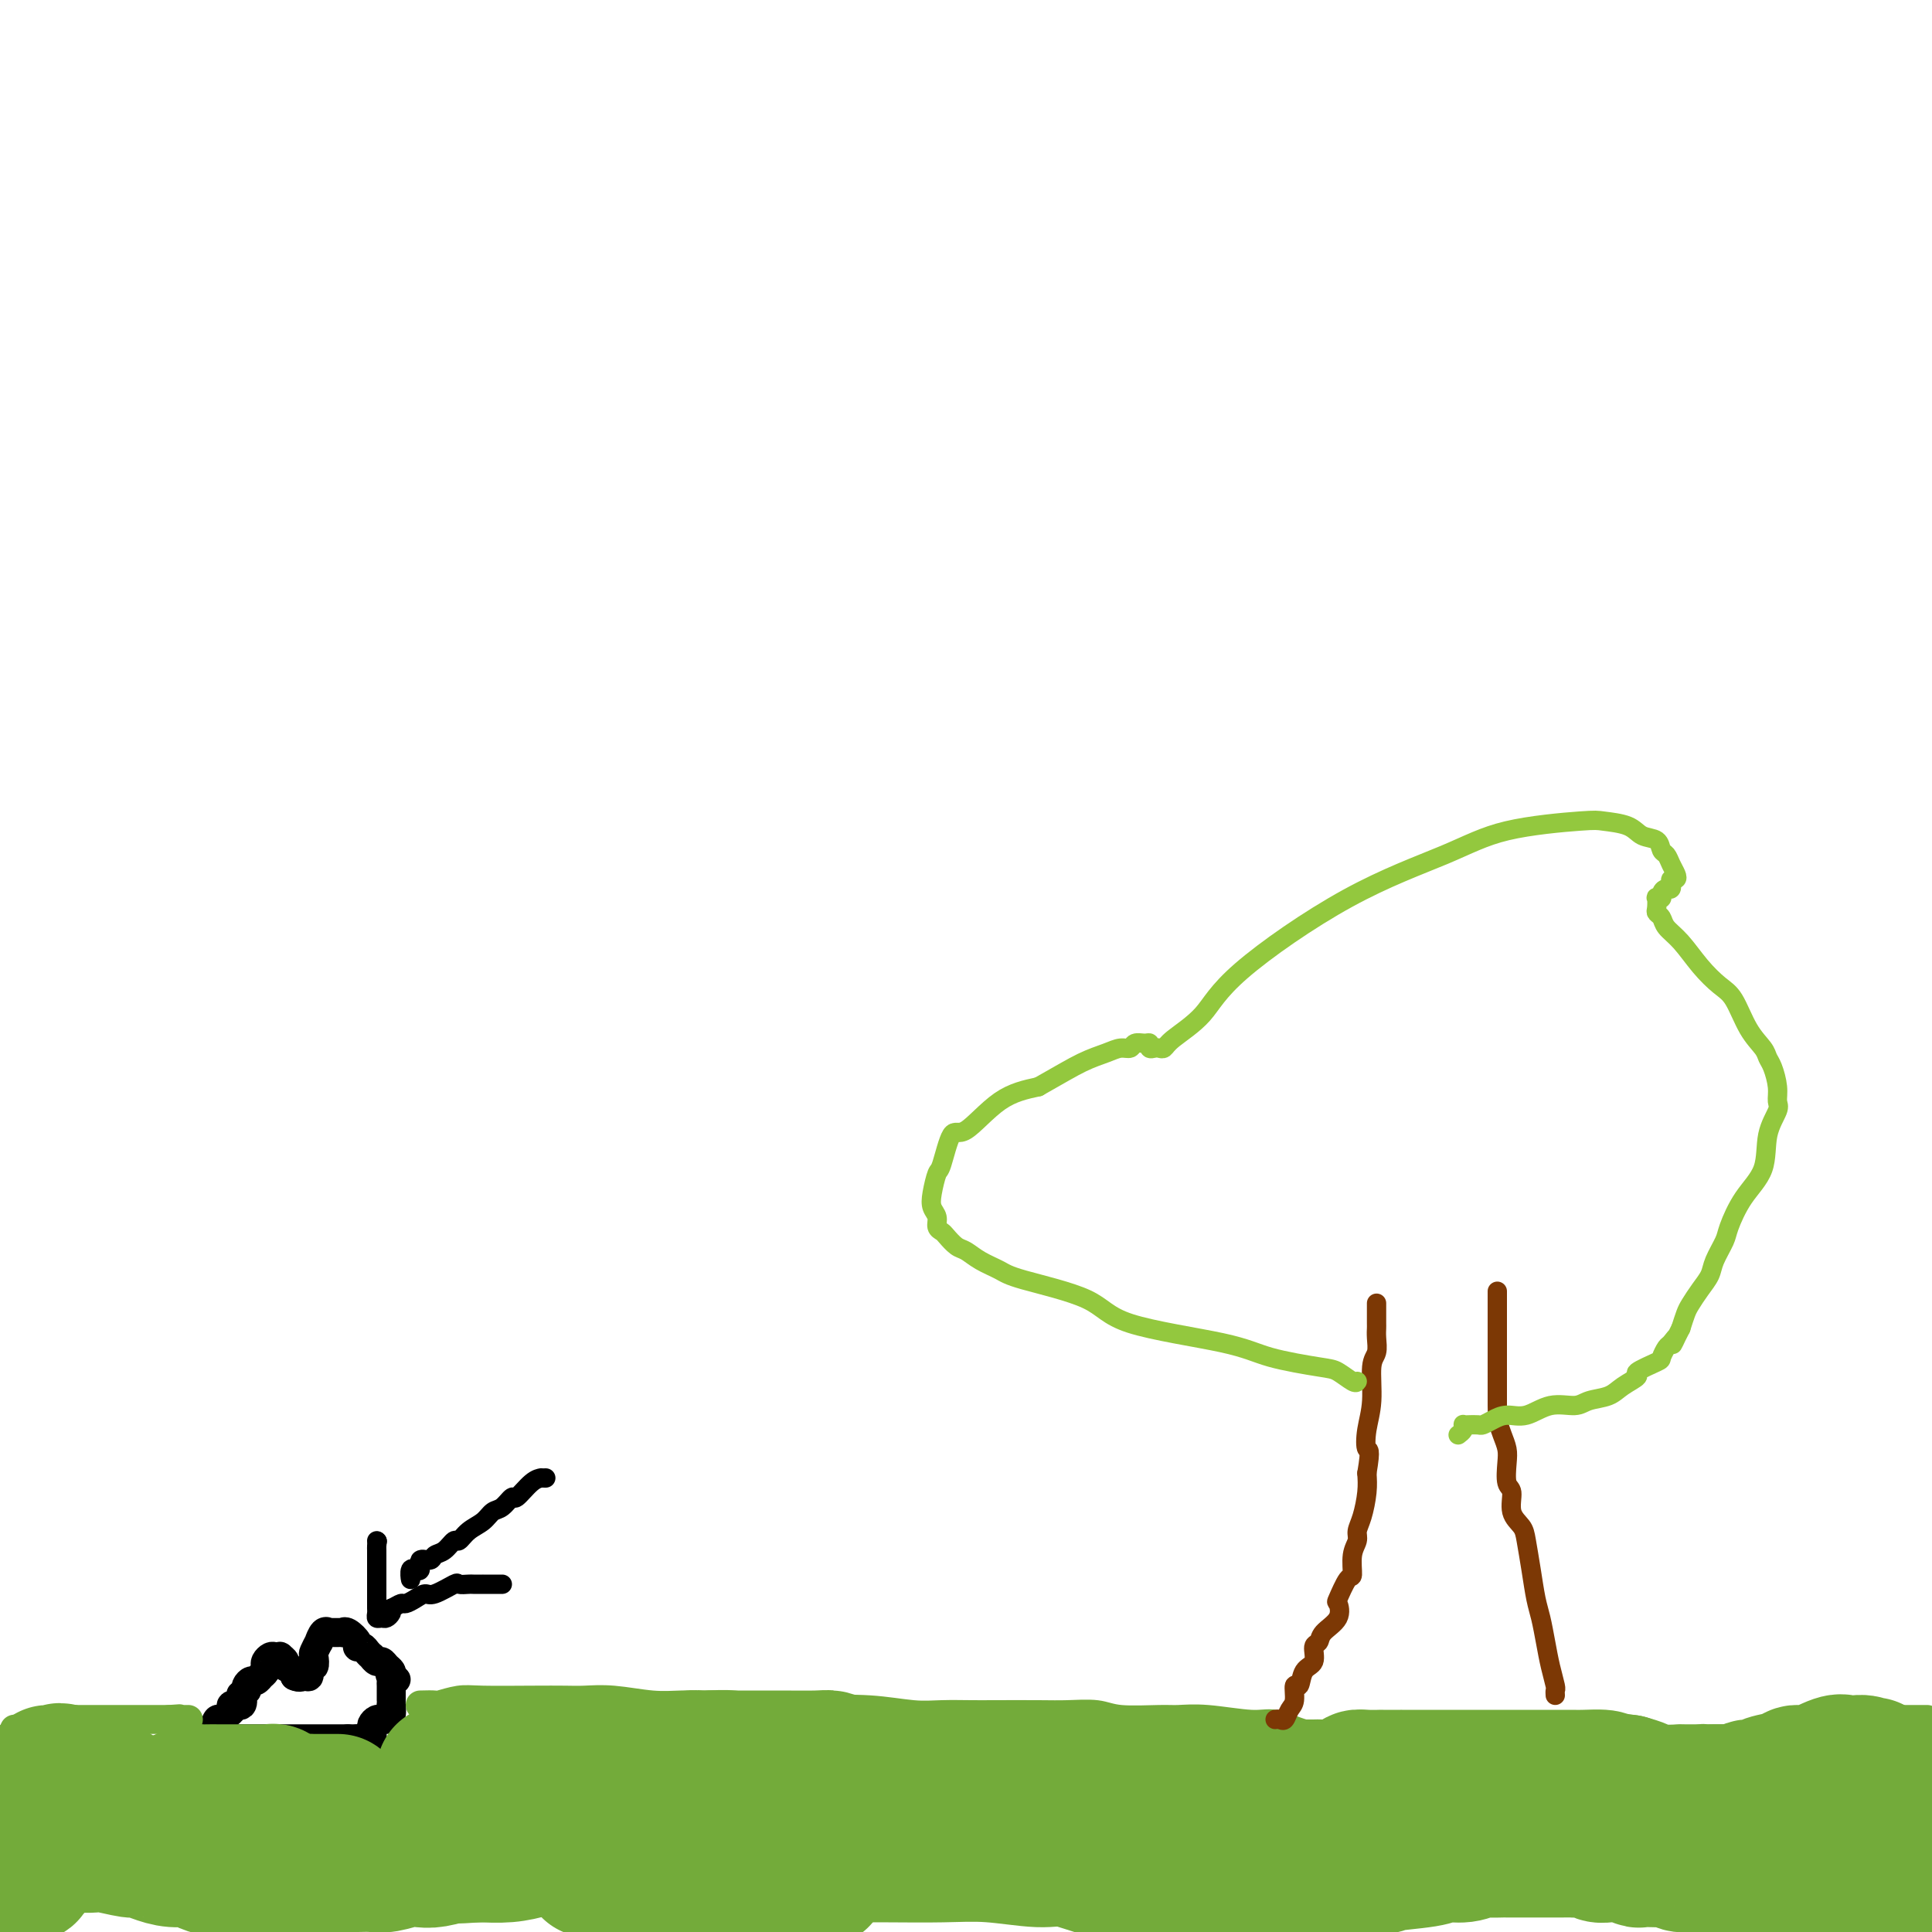 <svg viewBox='0 0 400 400' version='1.1' xmlns='http://www.w3.org/2000/svg' xmlns:xlink='http://www.w3.org/1999/xlink'><g fill='none' stroke='#000000' stroke-width='6' stroke-linecap='round' stroke-linejoin='round'><path d='M42,360c0.358,0.000 0.715,0.000 1,0c0.285,0.000 0.497,0.000 1,0c0.503,0.000 1.296,0.000 2,0c0.704,0.000 1.321,0.000 2,0c0.679,0.000 1.422,0.000 2,0c0.578,0.000 0.991,0.000 2,0c1.009,0.000 2.616,0.000 3,0c0.384,0.000 -0.453,0.000 0,0c0.453,0.000 2.197,0.000 3,0c0.803,-0.000 0.664,0.000 1,0c0.336,0.000 1.145,0.000 2,0c0.855,0.000 1.756,0.000 2,0c0.244,0.000 -0.167,0.000 0,0c0.167,0.000 0.914,0.000 2,0c1.086,0.000 2.511,0.000 3,0c0.489,0.000 0.043,0.000 0,0c-0.043,0.000 0.318,0.000 1,0c0.682,0.000 1.683,0.000 2,0c0.317,0.000 -0.052,0.000 0,0c0.052,0.000 0.526,0.000 1,0'/><path d='M72,360c4.803,0.000 1.809,0.000 1,0c-0.809,0.000 0.567,0.000 1,0c0.433,0.000 -0.076,0.000 0,0c0.076,0.000 0.736,0.000 1,0c0.264,0.000 0.132,0.000 0,0'/><path d='M39,363c0.305,0.049 0.610,0.099 1,0c0.390,-0.099 0.864,-0.346 1,-1c0.136,-0.654 -0.066,-1.716 0,-2c0.066,-0.284 0.398,0.208 1,0c0.602,-0.208 1.472,-1.116 2,-2c0.528,-0.884 0.714,-1.744 1,-2c0.286,-0.256 0.673,0.091 1,0c0.327,-0.091 0.596,-0.621 1,-1c0.404,-0.379 0.944,-0.608 1,-1c0.056,-0.392 -0.374,-0.946 0,-1c0.374,-0.054 1.550,0.393 2,0c0.450,-0.393 0.172,-1.625 0,-2c-0.172,-0.375 -0.239,0.106 0,0c0.239,-0.106 0.785,-0.798 1,-1c0.215,-0.202 0.100,0.085 0,0c-0.100,-0.085 -0.186,-0.544 0,-1c0.186,-0.456 0.642,-0.910 1,-1c0.358,-0.090 0.618,0.183 1,0c0.382,-0.183 0.886,-0.822 1,-1c0.114,-0.178 -0.163,0.106 0,0c0.163,-0.106 0.764,-0.603 1,-1c0.236,-0.397 0.106,-0.695 0,-1c-0.106,-0.305 -0.187,-0.619 0,-1c0.187,-0.381 0.643,-0.831 1,-1c0.357,-0.169 0.616,-0.056 1,0c0.384,0.056 0.895,0.057 1,0c0.105,-0.057 -0.196,-0.170 0,0c0.196,0.170 0.887,0.623 1,1c0.113,0.377 -0.354,0.678 0,1c0.354,0.322 1.530,0.663 2,1c0.470,0.337 0.235,0.668 0,1'/><path d='M61,347c1.162,0.584 1.565,0.044 2,0c0.435,-0.044 0.900,0.407 1,0c0.100,-0.407 -0.165,-1.672 0,-2c0.165,-0.328 0.762,0.282 1,0c0.238,-0.282 0.119,-1.456 0,-2c-0.119,-0.544 -0.238,-0.457 0,-1c0.238,-0.543 0.834,-1.715 1,-2c0.166,-0.285 -0.096,0.316 0,0c0.096,-0.316 0.550,-1.549 1,-2c0.450,-0.451 0.895,-0.121 1,0c0.105,0.121 -0.130,0.033 0,0c0.130,-0.033 0.625,-0.011 1,0c0.375,0.011 0.630,0.009 1,0c0.370,-0.009 0.855,-0.027 1,0c0.145,0.027 -0.049,0.097 0,0c0.049,-0.097 0.342,-0.363 1,0c0.658,0.363 1.683,1.355 2,2c0.317,0.645 -0.074,0.942 0,1c0.074,0.058 0.611,-0.124 1,0c0.389,0.124 0.629,0.554 1,1c0.371,0.446 0.873,0.907 1,1c0.127,0.093 -0.120,-0.182 0,0c0.120,0.182 0.607,0.822 1,1c0.393,0.178 0.693,-0.107 1,0c0.307,0.107 0.621,0.606 1,1c0.379,0.394 0.823,0.684 1,1c0.177,0.316 0.089,0.658 0,1'/><path d='M81,347c2.011,1.405 0.539,0.419 0,0c-0.539,-0.419 -0.144,-0.271 0,0c0.144,0.271 0.039,0.664 0,1c-0.039,0.336 -0.010,0.614 0,1c0.010,0.386 0.003,0.878 0,1c-0.003,0.122 -0.001,-0.127 0,0c0.001,0.127 0.001,0.629 0,1c-0.001,0.371 -0.003,0.611 0,1c0.003,0.389 0.011,0.927 0,1c-0.011,0.073 -0.041,-0.320 0,0c0.041,0.320 0.152,1.353 0,2c-0.152,0.647 -0.566,0.908 -1,1c-0.434,0.092 -0.887,0.013 -1,0c-0.113,-0.013 0.113,0.039 0,0c-0.113,-0.039 -0.566,-0.169 -1,0c-0.434,0.169 -0.847,0.638 -1,1c-0.153,0.362 -0.044,0.619 0,1c0.044,0.381 0.023,0.887 0,1c-0.023,0.113 -0.048,-0.166 0,0c0.048,0.166 0.171,0.776 0,1c-0.171,0.224 -0.634,0.060 -1,0c-0.366,-0.060 -0.634,-0.016 -1,0c-0.366,0.016 -0.829,0.004 -1,0c-0.171,-0.004 -0.049,-0.001 0,0c0.049,0.001 0.024,0.001 0,0'/></g>
<g fill='none' stroke='#73AB3A' stroke-width='6' stroke-linecap='round' stroke-linejoin='round'><path d='M3,358c0.344,0.001 0.689,0.001 1,0c0.311,-0.001 0.590,-0.004 1,0c0.410,0.004 0.951,0.015 1,0c0.049,-0.015 -0.394,-0.057 0,0c0.394,0.057 1.626,0.211 2,0c0.374,-0.211 -0.111,-0.789 0,-1c0.111,-0.211 0.817,-0.057 1,0c0.183,0.057 -0.158,0.015 0,0c0.158,-0.015 0.816,-0.003 1,0c0.184,0.003 -0.105,-0.003 0,0c0.105,0.003 0.606,0.015 1,0c0.394,-0.015 0.683,-0.057 1,0c0.317,0.057 0.662,0.211 1,0c0.338,-0.211 0.668,-0.789 1,-1c0.332,-0.211 0.665,-0.057 1,0c0.335,0.057 0.671,0.015 1,0c0.329,-0.015 0.651,-0.004 1,0c0.349,0.004 0.723,0.001 1,0c0.277,-0.001 0.456,-0.000 1,0c0.544,0.000 1.454,0.000 2,0c0.546,-0.000 0.727,-0.000 1,0c0.273,0.000 0.637,0.000 1,0c0.363,-0.000 0.725,-0.000 1,0c0.275,0.000 0.463,0.000 1,0c0.537,-0.000 1.423,-0.000 2,0c0.577,0.000 0.847,0.000 1,0c0.153,-0.000 0.191,-0.000 1,0c0.809,0.000 2.388,0.000 3,0c0.612,-0.000 0.257,-0.000 0,0c-0.257,0.000 -0.415,0.000 0,0c0.415,-0.000 1.404,-0.000 2,0c0.596,0.000 0.798,0.000 1,0'/><path d='M35,356c4.824,-0.309 0.885,-0.083 0,0c-0.885,0.083 1.284,0.022 2,0c0.716,-0.022 -0.022,-0.006 0,0c0.022,0.006 0.804,0.002 1,0c0.196,-0.002 -0.195,-0.000 0,0c0.195,0.000 0.976,0.000 1,0c0.024,-0.000 -0.707,-0.000 -1,0c-0.293,0.000 -0.146,0.000 0,0'/><path d='M87,353c1.254,-0.030 2.507,-0.061 3,0c0.493,0.061 0.225,0.212 1,0c0.775,-0.212 2.593,-0.789 4,-1c1.407,-0.211 2.403,-0.058 5,0c2.597,0.058 6.794,0.019 10,0c3.206,-0.019 5.420,-0.019 7,0c1.580,0.019 2.525,0.058 4,0c1.475,-0.058 3.481,-0.213 6,0c2.519,0.213 5.550,0.793 8,1c2.450,0.207 4.317,0.041 6,0c1.683,-0.041 3.182,0.041 5,0c1.818,-0.041 3.956,-0.207 6,0c2.044,0.207 3.992,0.788 5,1c1.008,0.212 1.074,0.057 2,0c0.926,-0.057 2.712,-0.015 4,0c1.288,0.015 2.077,0.004 3,0c0.923,-0.004 1.978,-0.001 3,0c1.022,0.001 2.011,0.001 3,0'/><path d='M172,354c13.652,0.171 5.282,0.098 3,0c-2.282,-0.098 1.525,-0.222 5,0c3.475,0.222 6.617,0.792 9,1c2.383,0.208 4.007,0.056 6,0c1.993,-0.056 4.354,-0.016 6,0c1.646,0.016 2.578,0.008 5,0c2.422,-0.008 6.333,-0.016 9,0c2.667,0.016 4.091,0.057 6,0c1.909,-0.057 4.302,-0.213 6,0c1.698,0.213 2.702,0.793 5,1c2.298,0.207 5.890,0.040 8,0c2.110,-0.040 2.736,0.048 4,0c1.264,-0.048 3.164,-0.233 6,0c2.836,0.233 6.606,0.885 9,1c2.394,0.115 3.412,-0.306 5,0c1.588,0.306 3.745,1.340 6,2c2.255,0.660 4.609,0.947 7,1c2.391,0.053 4.820,-0.130 7,0c2.180,0.130 4.110,0.571 6,1c1.890,0.429 3.740,0.847 5,1c1.260,0.153 1.931,0.041 4,0c2.069,-0.041 5.537,-0.011 8,0c2.463,0.011 3.922,0.003 5,0c1.078,-0.003 1.776,-0.001 3,0c1.224,0.001 2.974,0.000 4,0c1.026,-0.000 1.329,-0.000 2,0c0.671,0.000 1.710,0.000 3,0c1.290,-0.000 2.830,-0.000 4,0c1.170,0.000 1.969,0.000 3,0c1.031,-0.000 2.295,-0.000 3,0c0.705,0.000 0.853,0.000 1,0'/><path d='M335,362c26.028,1.238 9.600,0.332 4,0c-5.600,-0.332 -0.370,-0.092 2,0c2.370,0.092 1.879,0.035 2,0c0.121,-0.035 0.854,-0.048 2,0c1.146,0.048 2.705,0.156 3,0c0.295,-0.156 -0.675,-0.578 0,-1c0.675,-0.422 2.996,-0.845 4,-1c1.004,-0.155 0.690,-0.041 1,0c0.310,0.041 1.243,0.011 2,0c0.757,-0.011 1.339,-0.002 2,0c0.661,0.002 1.402,-0.002 2,0c0.598,0.002 1.054,0.012 2,0c0.946,-0.012 2.383,-0.044 3,0c0.617,0.044 0.413,0.166 1,0c0.587,-0.166 1.963,-0.619 3,-1c1.037,-0.381 1.734,-0.691 2,-1c0.266,-0.309 0.103,-0.619 1,-1c0.897,-0.381 2.856,-0.834 4,-1c1.144,-0.166 1.472,-0.044 2,0c0.528,0.044 1.256,0.012 2,0c0.744,-0.012 1.505,-0.003 2,0c0.495,0.003 0.724,0.001 1,0c0.276,-0.001 0.599,-0.000 1,0c0.401,0.000 0.881,0.000 1,0c0.119,-0.000 -0.122,-0.000 0,0c0.122,0.000 0.607,0.000 1,0c0.393,-0.000 0.693,-0.000 1,0c0.307,0.000 0.621,0.000 1,0c0.379,-0.000 0.823,-0.000 1,0c0.177,0.000 0.089,0.000 0,0'/><path d='M388,356c8.150,-0.928 2.025,-0.249 0,0c-2.025,0.249 0.049,0.067 1,0c0.951,-0.067 0.779,-0.018 1,0c0.221,0.018 0.834,0.005 1,0c0.166,-0.005 -0.114,-0.001 0,0c0.114,0.001 0.622,0.000 1,0c0.378,-0.000 0.626,-0.000 1,0c0.374,0.000 0.875,0.000 1,0c0.125,-0.000 -0.125,-0.000 0,0c0.125,0.000 0.625,0.000 1,0c0.375,-0.000 0.626,-0.000 1,0c0.374,0.000 0.871,0.000 1,0c0.129,-0.000 -0.109,-0.000 0,0c0.109,0.000 0.565,0.000 1,0c0.435,-0.000 0.848,-0.000 1,0c0.152,0.000 0.043,0.000 0,0c-0.043,-0.000 -0.022,-0.000 0,0'/></g>
<g fill='none' stroke='#73AB3A' stroke-width='28' stroke-linecap='round' stroke-linejoin='round'><path d='M166,384c0.717,0.000 1.434,0.000 2,0c0.566,-0.000 0.982,-0.001 2,0c1.018,0.001 2.638,0.005 5,0c2.362,-0.005 5.465,-0.017 9,0c3.535,0.017 7.503,0.065 11,0c3.497,-0.065 6.524,-0.242 10,0c3.476,0.242 7.401,0.905 10,1c2.599,0.095 3.872,-0.377 6,0c2.128,0.377 5.112,1.604 7,2c1.888,0.396 2.679,-0.037 4,0c1.321,0.037 3.172,0.546 5,1c1.828,0.454 3.632,0.854 5,1c1.368,0.146 2.299,0.039 3,0c0.701,-0.039 1.173,-0.010 2,0c0.827,0.010 2.009,0.003 3,0c0.991,-0.003 1.790,0.000 3,0c1.210,-0.000 2.830,-0.003 4,0c1.170,0.003 1.888,0.012 3,0c1.112,-0.012 2.618,-0.044 4,0c1.382,0.044 2.641,0.166 5,0c2.359,-0.166 5.817,-0.619 8,-1c2.183,-0.381 3.092,-0.691 4,-1'/><path d='M281,387c6.958,-0.493 4.851,-0.724 6,-1c1.149,-0.276 5.552,-0.596 8,-1c2.448,-0.404 2.940,-0.893 4,-1c1.060,-0.107 2.687,0.167 4,0c1.313,-0.167 2.313,-0.777 3,-1c0.687,-0.223 1.061,-0.060 2,0c0.939,0.060 2.444,0.016 3,0c0.556,-0.016 0.164,-0.004 1,0c0.836,0.004 2.902,0.001 4,0c1.098,-0.001 1.230,-0.000 2,0c0.770,0.000 2.178,-0.001 3,0c0.822,0.001 1.060,0.004 2,0c0.940,-0.004 2.584,-0.015 3,0c0.416,0.015 -0.394,0.057 0,0c0.394,-0.057 1.992,-0.212 3,0c1.008,0.212 1.426,0.793 2,1c0.574,0.207 1.305,0.041 2,0c0.695,-0.041 1.354,0.041 2,0c0.646,-0.041 1.279,-0.207 2,0c0.721,0.207 1.531,0.786 2,1c0.469,0.214 0.596,0.061 1,0c0.404,-0.061 1.086,-0.031 2,0c0.914,0.031 2.061,0.061 3,0c0.939,-0.061 1.669,-0.214 2,0c0.331,0.214 0.262,0.793 1,1c0.738,0.207 2.281,0.041 3,0c0.719,-0.041 0.612,0.044 1,0c0.388,-0.044 1.269,-0.218 2,0c0.731,0.218 1.312,0.828 2,1c0.688,0.172 1.482,-0.094 2,0c0.518,0.094 0.759,0.547 1,1'/><path d='M359,388c5.059,0.714 2.706,-0.001 2,0c-0.706,0.001 0.235,0.719 1,1c0.765,0.281 1.354,0.127 2,0c0.646,-0.127 1.350,-0.226 2,0c0.650,0.226 1.245,0.779 2,1c0.755,0.221 1.668,0.112 2,0c0.332,-0.112 0.081,-0.226 1,0c0.919,0.226 3.006,0.793 4,1c0.994,0.207 0.895,0.056 1,0c0.105,-0.056 0.413,-0.015 1,0c0.587,0.015 1.454,0.004 2,0c0.546,-0.004 0.773,-0.001 1,0c0.227,0.001 0.455,0.000 1,0c0.545,-0.000 1.406,-0.000 2,0c0.594,0.000 0.920,0.000 1,0c0.080,-0.000 -0.084,0.000 0,0c0.084,-0.000 0.418,-0.000 1,0c0.582,0.000 1.413,0.000 2,0c0.587,-0.000 0.932,-0.000 1,0c0.068,0.000 -0.139,0.001 0,0c0.139,-0.001 0.625,-0.004 1,0c0.375,0.004 0.640,0.016 1,0c0.360,-0.016 0.814,-0.061 1,0c0.186,0.061 0.102,0.227 0,0c-0.102,-0.227 -0.224,-0.848 0,-1c0.224,-0.152 0.792,0.166 1,0c0.208,-0.166 0.056,-0.815 0,-1c-0.056,-0.185 -0.015,0.095 0,0c0.015,-0.095 0.004,-0.564 0,-1c-0.004,-0.436 -0.001,-0.839 0,-1c0.001,-0.161 0.001,-0.081 0,0'/><path d='M392,387c0.314,-0.802 0.098,-0.805 0,-1c-0.098,-0.195 -0.079,-0.580 0,-1c0.079,-0.420 0.217,-0.873 0,-1c-0.217,-0.127 -0.788,0.073 -1,0c-0.212,-0.073 -0.064,-0.418 0,-1c0.064,-0.582 0.045,-1.400 0,-2c-0.045,-0.600 -0.116,-0.983 0,-1c0.116,-0.017 0.420,0.331 0,0c-0.420,-0.331 -1.562,-1.342 -2,-2c-0.438,-0.658 -0.170,-0.964 0,-1c0.170,-0.036 0.242,0.197 0,0c-0.242,-0.197 -0.797,-0.822 -1,-1c-0.203,-0.178 -0.054,0.093 0,0c0.054,-0.093 0.015,-0.550 0,-1c-0.015,-0.450 -0.004,-0.895 0,-1c0.004,-0.105 0.001,0.129 0,0c-0.001,-0.129 -0.000,-0.622 0,-1c0.000,-0.378 0.000,-0.640 0,-1c-0.000,-0.360 -0.000,-0.817 0,-1c0.000,-0.183 0.000,-0.090 0,0c-0.000,0.090 -0.000,0.178 0,0c0.000,-0.178 0.000,-0.622 0,-1c-0.000,-0.378 -0.000,-0.689 0,-1c0.000,-0.311 0.000,-0.622 0,-1c-0.000,-0.378 -0.000,-0.822 0,-1c0.000,-0.178 0.000,-0.089 0,0'/><path d='M388,367c-0.556,-3.106 0.055,-0.871 0,0c-0.055,0.871 -0.774,0.377 -1,0c-0.226,-0.377 0.042,-0.636 0,-1c-0.042,-0.364 -0.393,-0.832 -1,-1c-0.607,-0.168 -1.471,-0.037 -2,0c-0.529,0.037 -0.723,-0.019 -1,0c-0.277,0.019 -0.639,0.113 -1,0c-0.361,-0.113 -0.723,-0.434 -2,0c-1.277,0.434 -3.468,1.623 -5,2c-1.532,0.377 -2.403,-0.058 -3,0c-0.597,0.058 -0.918,0.608 -2,1c-1.082,0.392 -2.924,0.627 -4,1c-1.076,0.373 -1.388,0.885 -2,1c-0.612,0.115 -1.526,-0.165 -2,0c-0.474,0.165 -0.508,0.776 -1,1c-0.492,0.224 -1.442,0.060 -2,0c-0.558,-0.060 -0.726,-0.016 -1,0c-0.274,0.016 -0.655,0.004 -1,0c-0.345,-0.004 -0.654,-0.001 -1,0c-0.346,0.001 -0.729,0.000 -1,0c-0.271,-0.000 -0.429,-0.000 -1,0c-0.571,0.000 -1.556,-0.000 -2,0c-0.444,0.000 -0.346,0.001 0,0c0.346,-0.001 0.939,-0.003 0,0c-0.939,0.003 -3.409,0.012 -4,0c-0.591,-0.012 0.697,-0.044 0,0c-0.697,0.044 -3.380,0.166 -5,0c-1.620,-0.166 -2.177,-0.619 -3,-1c-0.823,-0.381 -1.911,-0.691 -3,-1'/><path d='M337,369c-4.314,-0.536 -4.100,-0.876 -5,-1c-0.900,-0.124 -2.914,-0.033 -4,0c-1.086,0.033 -1.245,0.009 -3,0c-1.755,-0.009 -5.106,-0.002 -7,0c-1.894,0.002 -2.332,0.001 -4,0c-1.668,-0.001 -4.565,-0.000 -6,0c-1.435,0.000 -1.406,0.000 -2,0c-0.594,-0.000 -1.811,-0.000 -3,0c-1.189,0.000 -2.350,0.000 -3,0c-0.650,-0.000 -0.787,-0.000 -1,0c-0.213,0.000 -0.500,0.000 -1,0c-0.500,-0.000 -1.212,-0.000 -2,0c-0.788,0.000 -1.653,0.000 -2,0c-0.347,-0.000 -0.178,-0.000 -1,0c-0.822,0.000 -2.636,0.000 -3,0c-0.364,-0.000 0.722,-0.001 0,0c-0.722,0.001 -3.253,0.003 -4,0c-0.747,-0.003 0.288,-0.011 0,0c-0.288,0.011 -1.901,0.041 -3,0c-1.099,-0.041 -1.684,-0.155 -2,0c-0.316,0.155 -0.363,0.577 -1,1c-0.637,0.423 -1.863,0.845 -3,1c-1.137,0.155 -2.185,0.041 -3,0c-0.815,-0.041 -1.396,-0.011 -2,0c-0.604,0.011 -1.231,0.003 -2,0c-0.769,-0.003 -1.681,-0.001 -2,0c-0.319,0.001 -0.047,0.000 -1,0c-0.953,-0.000 -3.132,-0.000 -4,0c-0.868,0.000 -0.426,0.000 -1,0c-0.574,-0.000 -2.164,-0.000 -3,0c-0.836,0.000 -0.918,0.000 -1,0'/><path d='M258,370c-12.528,0.155 -4.347,0.041 -2,0c2.347,-0.041 -1.141,-0.011 -3,0c-1.859,0.011 -2.088,0.003 -3,0c-0.912,-0.003 -2.508,-0.001 -3,0c-0.492,0.001 0.121,0.000 -1,0c-1.121,-0.000 -3.977,-0.000 -5,0c-1.023,0.000 -0.214,0.000 0,0c0.214,-0.000 -0.169,-0.000 -1,0c-0.831,0.000 -2.111,0.000 -3,0c-0.889,-0.000 -1.388,-0.000 -2,0c-0.612,0.000 -1.336,0.000 -2,0c-0.664,-0.000 -1.267,-0.000 -2,0c-0.733,0.000 -1.596,0.000 -2,0c-0.404,-0.000 -0.350,-0.000 -1,0c-0.650,0.000 -2.003,0.000 -3,0c-0.997,-0.000 -1.638,-0.000 -2,0c-0.362,0.000 -0.445,0.000 -1,0c-0.555,-0.000 -1.580,-0.000 -3,0c-1.420,0.000 -3.233,0.000 -4,0c-0.767,-0.000 -0.488,-0.000 -1,0c-0.512,0.000 -1.814,0.000 -3,0c-1.186,-0.000 -2.257,-0.000 -3,0c-0.743,0.000 -1.160,0.000 -2,0c-0.840,-0.000 -2.105,-0.000 -3,0c-0.895,0.000 -1.419,0.000 -2,0c-0.581,-0.000 -1.217,-0.001 -2,0c-0.783,0.001 -1.713,0.003 -2,0c-0.287,-0.003 0.067,-0.011 0,0c-0.067,0.011 -0.557,0.041 -1,0c-0.443,-0.041 -0.841,-0.155 -1,0c-0.159,0.155 -0.080,0.577 0,1'/><path d='M195,371c-9.876,0.142 -3.068,-0.003 -1,0c2.068,0.003 -0.606,0.155 -2,0c-1.394,-0.155 -1.510,-0.615 -2,-1c-0.490,-0.385 -1.355,-0.695 -2,-1c-0.645,-0.305 -1.071,-0.606 -2,-1c-0.929,-0.394 -2.360,-0.880 -3,-1c-0.640,-0.120 -0.488,0.125 -1,0c-0.512,-0.125 -1.688,-0.622 -3,-1c-1.312,-0.378 -2.759,-0.637 -4,-1c-1.241,-0.363 -2.276,-0.829 -3,-1c-0.724,-0.171 -1.138,-0.046 -3,0c-1.862,0.046 -5.171,0.012 -7,0c-1.829,-0.012 -2.178,-0.003 -3,0c-0.822,0.003 -2.117,0.001 -3,0c-0.883,-0.001 -1.354,-0.000 -2,0c-0.646,0.000 -1.469,0.000 -2,0c-0.531,-0.000 -0.771,-0.000 -1,0c-0.229,0.000 -0.446,0.000 -1,0c-0.554,-0.000 -1.444,-0.000 -2,0c-0.556,0.000 -0.778,0.000 -1,0'/><path d='M147,364c-4.186,0.012 -2.152,0.042 -2,0c0.152,-0.042 -1.578,-0.154 -2,0c-0.422,0.154 0.463,0.576 0,1c-0.463,0.424 -2.272,0.849 -3,1c-0.728,0.151 -0.373,0.026 -1,0c-0.627,-0.026 -2.237,0.045 -3,0c-0.763,-0.045 -0.681,-0.208 -1,0c-0.319,0.208 -1.041,0.787 -2,1c-0.959,0.213 -2.157,0.061 -3,0c-0.843,-0.061 -1.333,-0.030 -2,0c-0.667,0.030 -1.511,0.061 -2,0c-0.489,-0.061 -0.623,-0.212 -1,0c-0.377,0.212 -0.997,0.789 -2,1c-1.003,0.211 -2.389,0.057 -3,0c-0.611,-0.057 -0.447,-0.015 -1,0c-0.553,0.015 -1.824,0.004 -3,0c-1.176,-0.004 -2.258,-0.001 -3,0c-0.742,0.001 -1.144,0.000 -2,0c-0.856,-0.000 -2.166,-0.000 -3,0c-0.834,0.000 -1.192,-0.000 -2,0c-0.808,0.000 -2.067,0.000 -3,0c-0.933,-0.000 -1.542,-0.000 -2,0c-0.458,0.000 -0.767,0.001 -1,0c-0.233,-0.001 -0.392,-0.004 -1,0c-0.608,0.004 -1.665,0.015 -2,0c-0.335,-0.015 0.051,-0.057 0,0c-0.051,0.057 -0.539,0.211 -1,0c-0.461,-0.211 -0.893,-0.788 -1,-1c-0.107,-0.212 0.112,-0.061 0,0c-0.112,0.061 -0.556,0.030 -1,0'/><path d='M94,367c-4.421,-0.155 -0.975,-0.042 0,0c0.975,0.042 -0.523,0.013 -1,0c-0.477,-0.013 0.068,-0.011 0,0c-0.068,0.011 -0.747,0.032 -1,0c-0.253,-0.032 -0.079,-0.115 0,0c0.079,0.115 0.063,0.430 0,1c-0.063,0.570 -0.173,1.396 0,2c0.173,0.604 0.627,0.988 1,1c0.373,0.012 0.664,-0.347 1,0c0.336,0.347 0.719,1.398 1,2c0.281,0.602 0.462,0.753 1,1c0.538,0.247 1.433,0.591 2,1c0.567,0.409 0.807,0.883 1,1c0.193,0.117 0.338,-0.124 1,0c0.662,0.124 1.840,0.613 3,1c1.160,0.387 2.301,0.671 3,1c0.699,0.329 0.958,0.704 2,1c1.042,0.296 2.869,0.513 4,1c1.131,0.487 1.565,1.243 2,2'/><path d='M114,382c3.587,1.577 3.056,1.019 3,1c-0.056,-0.019 0.364,0.502 1,1c0.636,0.498 1.489,0.975 2,1c0.511,0.025 0.680,-0.400 1,0c0.320,0.400 0.790,1.627 1,2c0.210,0.373 0.160,-0.106 1,0c0.840,0.106 2.570,0.799 3,1c0.430,0.201 -0.438,-0.091 0,0c0.438,0.091 2.184,0.563 3,1c0.816,0.437 0.702,0.838 1,1c0.298,0.162 1.008,0.086 2,0c0.992,-0.086 2.265,-0.181 3,0c0.735,0.181 0.931,0.637 2,1c1.069,0.363 3.012,0.633 4,1c0.988,0.367 1.021,0.831 2,1c0.979,0.169 2.905,0.042 4,0c1.095,-0.042 1.360,-0.000 2,0c0.640,0.000 1.657,-0.042 3,0c1.343,0.042 3.014,0.169 4,0c0.986,-0.169 1.286,-0.633 2,-1c0.714,-0.367 1.840,-0.638 3,-1c1.160,-0.362 2.352,-0.815 3,-1c0.648,-0.185 0.751,-0.102 1,0c0.249,0.102 0.645,0.225 1,0c0.355,-0.225 0.670,-0.796 1,-1c0.330,-0.204 0.677,-0.040 1,0c0.323,0.040 0.622,-0.045 1,0c0.378,0.045 0.833,0.218 1,0c0.167,-0.218 0.045,-0.828 0,-1c-0.045,-0.172 -0.013,0.094 0,0c0.013,-0.094 0.006,-0.547 0,-1'/><path d='M170,387c3.612,-0.863 1.142,-0.020 0,0c-1.142,0.020 -0.958,-0.783 -1,-1c-0.042,-0.217 -0.311,0.153 -2,0c-1.689,-0.153 -4.798,-0.829 -6,-1c-1.202,-0.171 -0.498,0.162 -2,0c-1.502,-0.162 -5.210,-0.818 -7,-1c-1.790,-0.182 -1.663,0.109 -2,0c-0.337,-0.109 -1.138,-0.618 -2,-1c-0.862,-0.382 -1.784,-0.638 -2,-1c-0.216,-0.362 0.275,-0.829 0,-1c-0.275,-0.171 -1.316,-0.046 -2,0c-0.684,0.046 -1.009,0.012 -1,0c0.009,-0.012 0.353,-0.003 0,0c-0.353,0.003 -1.404,0.001 -2,0c-0.596,-0.001 -0.736,-0.000 -1,0c-0.264,0.000 -0.651,0.000 -1,0c-0.349,-0.000 -0.660,-0.001 -1,0c-0.340,0.001 -0.707,0.004 -1,0c-0.293,-0.004 -0.510,-0.015 -1,0c-0.490,0.015 -1.254,0.056 -2,0c-0.746,-0.056 -1.475,-0.208 -3,0c-1.525,0.208 -3.844,0.778 -5,1c-1.156,0.222 -1.147,0.098 -3,0c-1.853,-0.098 -5.568,-0.170 -8,0c-2.432,0.170 -3.580,0.582 -5,1c-1.420,0.418 -3.113,0.843 -5,1c-1.887,0.157 -3.968,0.045 -5,0c-1.032,-0.045 -1.016,-0.022 -1,0'/><path d='M99,384c-7.469,0.465 -2.641,0.128 -1,0c1.641,-0.128 0.094,-0.048 -1,0c-1.094,0.048 -1.737,0.064 -2,0c-0.263,-0.064 -0.146,-0.210 -1,0c-0.854,0.210 -2.679,0.774 -4,1c-1.321,0.226 -2.139,0.113 -3,0c-0.861,-0.113 -1.765,-0.226 -3,0c-1.235,0.226 -2.802,0.793 -4,1c-1.198,0.207 -2.026,0.055 -3,0c-0.974,-0.055 -2.092,-0.015 -3,0c-0.908,0.015 -1.604,0.003 -2,0c-0.396,-0.003 -0.491,0.003 -1,0c-0.509,-0.003 -1.432,-0.015 -2,0c-0.568,0.015 -0.782,0.056 -1,0c-0.218,-0.056 -0.441,-0.208 -1,0c-0.559,0.208 -1.456,0.778 -2,1c-0.544,0.222 -0.737,0.098 -1,0c-0.263,-0.098 -0.596,-0.171 -1,0c-0.404,0.171 -0.878,0.584 -1,1c-0.122,0.416 0.108,0.833 0,1c-0.108,0.167 -0.554,0.083 -1,0'/><path d='M61,389c-5.806,0.773 -1.322,0.204 -1,0c0.322,-0.204 -3.520,-0.044 -5,0c-1.480,0.044 -0.599,-0.029 -1,0c-0.401,0.029 -2.084,0.162 -3,0c-0.916,-0.162 -1.066,-0.617 -2,-1c-0.934,-0.383 -2.651,-0.694 -4,-1c-1.349,-0.306 -2.330,-0.608 -3,-1c-0.670,-0.392 -1.030,-0.875 -2,-1c-0.970,-0.125 -2.549,0.106 -4,0c-1.451,-0.106 -2.773,-0.550 -4,-1c-1.227,-0.450 -2.359,-0.905 -3,-1c-0.641,-0.095 -0.790,0.171 -2,0c-1.210,-0.171 -3.482,-0.778 -5,-1c-1.518,-0.222 -2.281,-0.060 -3,0c-0.719,0.060 -1.392,0.016 -2,0c-0.608,-0.016 -1.150,-0.004 -2,0c-0.850,0.004 -2.006,0.000 -3,0c-0.994,-0.000 -1.826,0.003 -2,0c-0.174,-0.003 0.308,-0.011 0,0c-0.308,0.011 -1.407,0.040 -2,0c-0.593,-0.040 -0.681,-0.150 -1,0c-0.319,0.150 -0.870,0.561 -1,1c-0.130,0.439 0.161,0.905 0,1c-0.161,0.095 -0.775,-0.182 -1,0c-0.225,0.182 -0.060,0.822 0,1c0.060,0.178 0.016,-0.106 0,0c-0.016,0.106 -0.005,0.602 0,1c0.005,0.398 0.002,0.699 0,1'/><path d='M5,387c-0.448,0.718 -0.068,0.012 0,0c0.068,-0.012 -0.176,0.669 0,1c0.176,0.331 0.772,0.312 1,0c0.228,-0.312 0.090,-0.918 0,-1c-0.090,-0.082 -0.131,0.359 0,0c0.131,-0.359 0.434,-1.518 1,-2c0.566,-0.482 1.395,-0.286 2,-1c0.605,-0.714 0.986,-2.338 1,-3c0.014,-0.662 -0.338,-0.362 0,-1c0.338,-0.638 1.366,-2.212 2,-3c0.634,-0.788 0.874,-0.788 1,-1c0.126,-0.212 0.139,-0.635 0,-1c-0.139,-0.365 -0.430,-0.672 0,-1c0.430,-0.328 1.579,-0.676 2,-1c0.421,-0.324 0.112,-0.626 0,-1c-0.112,-0.374 -0.029,-0.822 0,-1c0.029,-0.178 0.004,-0.085 0,0c-0.004,0.085 0.013,0.164 0,0c-0.013,-0.164 -0.055,-0.569 0,-1c0.055,-0.431 0.208,-0.886 0,-1c-0.208,-0.114 -0.777,0.114 -1,0c-0.223,-0.114 -0.098,-0.569 0,-1c0.098,-0.431 0.171,-0.837 0,-1c-0.171,-0.163 -0.585,-0.081 -1,0'/><path d='M13,367c-0.572,-0.774 -1.002,-0.208 -1,0c0.002,0.208 0.435,0.059 0,0c-0.435,-0.059 -1.737,-0.028 -2,0c-0.263,0.028 0.514,0.054 1,0c0.486,-0.054 0.681,-0.186 1,0c0.319,0.186 0.760,0.691 1,1c0.240,0.309 0.278,0.422 1,1c0.722,0.578 2.129,1.622 3,2c0.871,0.378 1.207,0.091 2,0c0.793,-0.091 2.045,0.013 3,0c0.955,-0.013 1.615,-0.143 2,0c0.385,0.143 0.495,0.560 1,1c0.505,0.440 1.406,0.902 2,1c0.594,0.098 0.880,-0.170 1,0c0.120,0.170 0.073,0.778 0,1c-0.073,0.222 -0.173,0.060 0,0c0.173,-0.060 0.620,-0.016 1,0c0.380,0.016 0.692,0.004 1,0c0.308,-0.004 0.611,-0.000 1,0c0.389,0.000 0.864,-0.003 1,0c0.136,0.003 -0.067,0.011 0,0c0.067,-0.011 0.403,-0.041 1,0c0.597,0.041 1.456,0.155 2,0c0.544,-0.155 0.772,-0.577 1,-1'/><path d='M36,373c4.428,0.685 2.499,-0.601 2,-1c-0.499,-0.399 0.433,0.089 1,0c0.567,-0.089 0.769,-0.756 1,-1c0.231,-0.244 0.492,-0.065 1,0c0.508,0.065 1.263,0.018 2,0c0.737,-0.018 1.454,-0.005 2,0c0.546,0.005 0.920,0.001 1,0c0.080,-0.001 -0.134,-0.000 0,0c0.134,0.000 0.614,0.000 1,0c0.386,-0.000 0.676,-0.000 1,0c0.324,0.000 0.682,0.000 1,0c0.318,-0.000 0.596,-0.000 1,0c0.404,0.000 0.935,0.000 1,0c0.065,-0.000 -0.337,-0.000 0,0c0.337,0.000 1.414,0.000 2,0c0.586,-0.000 0.682,-0.001 1,0c0.318,0.001 0.860,0.004 1,0c0.140,-0.004 -0.121,-0.016 0,0c0.121,0.016 0.625,0.061 1,0c0.375,-0.061 0.622,-0.226 1,0c0.378,0.226 0.889,0.845 1,1c0.111,0.155 -0.176,-0.155 0,0c0.176,0.155 0.817,0.774 1,1c0.183,0.226 -0.092,0.061 0,0c0.092,-0.061 0.549,-0.016 1,0c0.451,0.016 0.895,0.004 1,0c0.105,-0.004 -0.129,-0.001 0,0c0.129,0.001 0.622,0.000 1,0c0.378,-0.000 0.640,-0.000 1,0c0.360,0.000 0.817,0.000 1,0c0.183,-0.000 0.091,-0.000 0,0'/><path d='M64,373c4.509,0.000 1.783,0.000 1,0c-0.783,0.000 0.378,0.000 1,0c0.622,0.000 0.705,0.000 1,0c0.295,0.000 0.801,0.000 1,0c0.199,0.000 0.092,0.000 0,0c-0.092,0.000 -0.169,0.000 0,0c0.169,0.000 0.584,0.000 1,0c0.416,0.000 0.833,0.000 1,0c0.167,0.000 0.083,0.000 0,0'/></g>
<g fill='none' stroke='#000000' stroke-width='4' stroke-linecap='round' stroke-linejoin='round'><path d='M113,306c-0.460,0.005 -0.920,0.010 -1,0c-0.080,-0.010 0.222,-0.034 0,0c-0.222,0.034 -0.966,0.127 -2,1c-1.034,0.873 -2.359,2.527 -3,3c-0.641,0.473 -0.598,-0.236 -1,0c-0.402,0.236 -1.249,1.416 -2,2c-0.751,0.584 -1.405,0.571 -2,1c-0.595,0.429 -1.132,1.299 -2,2c-0.868,0.701 -2.068,1.234 -3,2c-0.932,0.766 -1.596,1.765 -2,2c-0.404,0.235 -0.547,-0.293 -1,0c-0.453,0.293 -1.217,1.407 -2,2c-0.783,0.593 -1.587,0.667 -2,1c-0.413,0.333 -0.435,0.927 -1,1c-0.565,0.073 -1.672,-0.375 -2,0c-0.328,0.375 0.122,1.573 0,2c-0.122,0.427 -0.817,0.083 -1,0c-0.183,-0.083 0.147,0.097 0,0c-0.147,-0.097 -0.771,-0.469 -1,0c-0.229,0.469 -0.062,1.780 0,2c0.062,0.220 0.018,-0.651 0,-1c-0.018,-0.349 -0.009,-0.174 0,0'/><path d='M78,319c0.000,0.000 0.100,0.100 0.1,0.1'/><path d='M78.1,319.1c-0.007,0.171 -0.075,0.550 -0.1,0.9c-0.025,0.350 -0.007,0.672 0,1c0.007,0.328 0.002,0.660 0,1c-0.002,0.340 -0.000,0.686 0,1c0.000,0.314 0.000,0.596 0,1c-0.000,0.404 -0.000,0.932 0,1c0.000,0.068 0.000,-0.322 0,0c-0.000,0.322 -0.000,1.357 0,2c0.000,0.643 0.000,0.893 0,1c-0.000,0.107 -0.000,0.070 0,0c0.000,-0.070 0.000,-0.173 0,0c-0.000,0.173 -0.000,0.621 0,1c0.000,0.379 0.000,0.689 0,1c-0.000,0.311 -0.000,0.622 0,1c0.000,0.378 0.000,0.822 0,1c-0.000,0.178 -0.001,0.090 0,0c0.001,-0.090 0.003,-0.182 0,0c-0.003,0.182 -0.012,0.638 0,1c0.012,0.362 0.045,0.630 0,1c-0.045,0.370 -0.170,0.842 0,1c0.170,0.158 0.633,0.001 1,0c0.367,-0.001 0.637,0.154 1,0c0.363,-0.154 0.818,-0.615 1,-1c0.182,-0.385 0.091,-0.692 0,-1'/><path d='M81,333c0.881,-0.392 1.585,-0.874 2,-1c0.415,-0.126 0.543,0.102 1,0c0.457,-0.102 1.245,-0.535 2,-1c0.755,-0.465 1.477,-0.962 2,-1c0.523,-0.038 0.846,0.382 2,0c1.154,-0.382 3.140,-1.566 4,-2c0.860,-0.434 0.593,-0.116 1,0c0.407,0.116 1.489,0.031 2,0c0.511,-0.031 0.453,-0.008 1,0c0.547,0.008 1.701,0.002 2,0c0.299,-0.002 -0.256,-0.001 0,0c0.256,0.001 1.323,0.000 2,0c0.677,-0.000 0.965,-0.000 1,0c0.035,0.000 -0.183,0.000 0,0c0.183,-0.000 0.767,-0.000 1,0c0.233,0.000 0.117,0.000 0,0'/></g>
<g fill='none' stroke='#7C3805' stroke-width='4' stroke-linecap='round' stroke-linejoin='round'><path d='M264,356c0.331,-0.051 0.662,-0.103 1,0c0.338,0.103 0.682,0.360 1,0c0.318,-0.360 0.609,-1.336 1,-2c0.391,-0.664 0.883,-1.016 1,-2c0.117,-0.984 -0.141,-2.600 0,-3c0.141,-0.400 0.682,0.416 1,0c0.318,-0.416 0.412,-2.064 1,-3c0.588,-0.936 1.671,-1.159 2,-2c0.329,-0.841 -0.097,-2.300 0,-3c0.097,-0.700 0.718,-0.643 1,-1c0.282,-0.357 0.226,-1.130 1,-2c0.774,-0.870 2.380,-1.837 3,-3c0.620,-1.163 0.256,-2.520 0,-3c-0.256,-0.480 -0.404,-0.082 0,-1c0.404,-0.918 1.361,-3.152 2,-4c0.639,-0.848 0.958,-0.311 1,-1c0.042,-0.689 -0.195,-2.603 0,-4c0.195,-1.397 0.823,-2.278 1,-3c0.177,-0.722 -0.097,-1.286 0,-2c0.097,-0.714 0.565,-1.577 1,-3c0.435,-1.423 0.839,-3.407 1,-5c0.161,-1.593 0.081,-2.797 0,-4'/><path d='M283,305c0.946,-5.601 0.310,-4.602 0,-5c-0.310,-0.398 -0.293,-2.193 0,-4c0.293,-1.807 0.863,-3.626 1,-6c0.137,-2.374 -0.159,-5.304 0,-7c0.159,-1.696 0.775,-2.160 1,-3c0.225,-0.840 0.060,-2.056 0,-3c-0.060,-0.944 -0.016,-1.615 0,-2c0.016,-0.385 0.004,-0.482 0,-1c-0.004,-0.518 -0.001,-1.456 0,-2c0.001,-0.544 0.000,-0.696 0,-1c-0.000,-0.304 -0.000,-0.762 0,-1c0.000,-0.238 0.000,-0.256 0,0c-0.000,0.256 -0.000,0.788 0,1c0.000,0.212 0.000,0.106 0,0'/><path d='M322,351c-0.024,-0.399 -0.048,-0.799 0,-1c0.048,-0.201 0.167,-0.204 0,-1c-0.167,-0.796 -0.622,-2.384 -1,-4c-0.378,-1.616 -0.679,-3.258 -1,-5c-0.321,-1.742 -0.662,-3.582 -1,-5c-0.338,-1.418 -0.673,-2.412 -1,-4c-0.327,-1.588 -0.647,-3.770 -1,-6c-0.353,-2.230 -0.739,-4.507 -1,-6c-0.261,-1.493 -0.396,-2.203 -1,-3c-0.604,-0.797 -1.678,-1.683 -2,-3c-0.322,-1.317 0.107,-3.065 0,-4c-0.107,-0.935 -0.750,-1.056 -1,-2c-0.250,-0.944 -0.105,-2.710 0,-4c0.105,-1.290 0.172,-2.103 0,-3c-0.172,-0.897 -0.582,-1.878 -1,-3c-0.418,-1.122 -0.844,-2.385 -1,-3c-0.156,-0.615 -0.042,-0.582 0,-1c0.042,-0.418 0.011,-1.285 0,-2c-0.011,-0.715 -0.003,-1.276 0,-2c0.003,-0.724 0.001,-1.611 0,-2c-0.001,-0.389 -0.000,-0.281 0,-1c0.000,-0.719 0.000,-2.267 0,-3c-0.000,-0.733 -0.000,-0.652 0,-1c0.000,-0.348 0.000,-1.124 0,-2c-0.000,-0.876 -0.000,-1.852 0,-3c0.000,-1.148 0.000,-2.469 0,-3c-0.000,-0.531 -0.000,-0.272 0,-1c0.000,-0.728 0.000,-2.443 0,-3c-0.000,-0.557 -0.000,0.042 0,0c0.000,-0.042 0.000,-0.726 0,-1c-0.000,-0.274 -0.000,-0.137 0,0'/><path d='M310,269c0.000,-3.667 0.000,-0.333 0,1c0.000,1.333 0.000,0.667 0,0'/></g>
<g fill='none' stroke='#93C83E' stroke-width='4' stroke-linecap='round' stroke-linejoin='round'><path d='M281,286c-0.135,0.208 -0.269,0.415 -1,0c-0.731,-0.415 -2.058,-1.453 -3,-2c-0.942,-0.547 -1.499,-0.603 -4,-1c-2.501,-0.397 -6.946,-1.135 -10,-2c-3.054,-0.865 -4.717,-1.856 -10,-3c-5.283,-1.144 -14.184,-2.442 -19,-4c-4.816,-1.558 -5.545,-3.377 -9,-5c-3.455,-1.623 -9.635,-3.050 -13,-4c-3.365,-0.950 -3.914,-1.424 -5,-2c-1.086,-0.576 -2.711,-1.254 -4,-2c-1.289,-0.746 -2.244,-1.561 -3,-2c-0.756,-0.439 -1.312,-0.502 -2,-1c-0.688,-0.498 -1.508,-1.431 -2,-2c-0.492,-0.569 -0.654,-0.773 -1,-1c-0.346,-0.227 -0.874,-0.478 -1,-1c-0.126,-0.522 0.150,-1.314 0,-2c-0.150,-0.686 -0.728,-1.265 -1,-2c-0.272,-0.735 -0.239,-1.628 0,-3c0.239,-1.372 0.683,-3.225 1,-4c0.317,-0.775 0.508,-0.473 1,-2c0.492,-1.527 1.287,-4.884 2,-6c0.713,-1.116 1.346,0.007 3,-1c1.654,-1.007 4.330,-4.145 7,-6c2.670,-1.855 5.335,-2.428 8,-3'/><path d='M215,225c4.560,-2.576 6.961,-4.014 9,-5c2.039,-0.986 3.716,-1.518 5,-2c1.284,-0.482 2.176,-0.915 3,-1c0.824,-0.085 1.579,0.177 2,0c0.421,-0.177 0.508,-0.794 1,-1c0.492,-0.206 1.389,-0.003 2,0c0.611,0.003 0.937,-0.194 1,0c0.063,0.194 -0.139,0.780 0,1c0.139,0.220 0.617,0.074 1,0c0.383,-0.074 0.672,-0.075 1,0c0.328,0.075 0.696,0.228 1,0c0.304,-0.228 0.545,-0.836 2,-2c1.455,-1.164 4.122,-2.885 6,-5c1.878,-2.115 2.965,-4.623 8,-9c5.035,-4.377 14.018,-10.623 22,-15c7.982,-4.377 14.964,-6.884 20,-9c5.036,-2.116 8.125,-3.842 13,-5c4.875,-1.158 11.537,-1.748 15,-2c3.463,-0.252 3.726,-0.166 5,0c1.274,0.166 3.560,0.411 5,1c1.440,0.589 2.035,1.523 3,2c0.965,0.477 2.301,0.499 3,1c0.699,0.501 0.763,1.483 1,2c0.237,0.517 0.648,0.569 1,1c0.352,0.431 0.644,1.243 1,2c0.356,0.757 0.776,1.461 1,2c0.224,0.539 0.253,0.914 0,1c-0.253,0.086 -0.786,-0.118 -1,0c-0.214,0.118 -0.107,0.559 0,1'/><path d='M346,183c0.303,1.574 -0.441,1.008 -1,1c-0.559,-0.008 -0.934,0.540 -1,1c-0.066,0.460 0.178,0.830 0,1c-0.178,0.170 -0.776,0.139 -1,0c-0.224,-0.139 -0.072,-0.385 0,0c0.072,0.385 0.066,1.403 0,2c-0.066,0.597 -0.192,0.774 0,1c0.192,0.226 0.701,0.501 1,1c0.299,0.499 0.387,1.222 1,2c0.613,0.778 1.752,1.611 3,3c1.248,1.389 2.604,3.334 4,5c1.396,1.666 2.832,3.051 4,4c1.168,0.949 2.067,1.460 3,3c0.933,1.540 1.900,4.110 3,6c1.100,1.890 2.333,3.101 3,4c0.667,0.899 0.769,1.485 1,2c0.231,0.515 0.590,0.960 1,2c0.410,1.040 0.869,2.675 1,4c0.131,1.325 -0.068,2.340 0,3c0.068,0.660 0.404,0.964 0,2c-0.404,1.036 -1.546,2.804 -2,5c-0.454,2.196 -0.220,4.822 -1,7c-0.780,2.178 -2.575,3.909 -4,6c-1.425,2.091 -2.478,4.541 -3,6c-0.522,1.459 -0.511,1.928 -1,3c-0.489,1.072 -1.479,2.748 -2,4c-0.521,1.252 -0.573,2.081 -1,3c-0.427,0.919 -1.228,1.927 -2,3c-0.772,1.073 -1.516,2.212 -2,3c-0.484,0.788 -0.710,1.225 -1,2c-0.290,0.775 -0.645,1.887 -1,3'/><path d='M348,275c-2.807,5.506 -1.326,2.769 -1,2c0.326,-0.769 -0.503,0.428 -1,1c-0.497,0.572 -0.663,0.520 -1,1c-0.337,0.480 -0.846,1.493 -1,2c-0.154,0.507 0.046,0.507 -1,1c-1.046,0.493 -3.337,1.480 -4,2c-0.663,0.520 0.302,0.575 0,1c-0.302,0.425 -1.871,1.222 -3,2c-1.129,0.778 -1.817,1.537 -3,2c-1.183,0.463 -2.862,0.631 -4,1c-1.138,0.369 -1.736,0.939 -3,1c-1.264,0.061 -3.193,-0.386 -5,0c-1.807,0.386 -3.491,1.606 -5,2c-1.509,0.394 -2.842,-0.038 -4,0c-1.158,0.038 -2.142,0.546 -3,1c-0.858,0.454 -1.589,0.853 -2,1c-0.411,0.147 -0.501,0.042 -1,0c-0.499,-0.042 -1.405,-0.022 -2,0c-0.595,0.022 -0.878,0.044 -1,0c-0.122,-0.044 -0.084,-0.156 0,0c0.084,0.156 0.215,0.581 0,1c-0.215,0.419 -0.776,0.834 -1,1c-0.224,0.166 -0.112,0.083 0,0'/></g>
</svg>